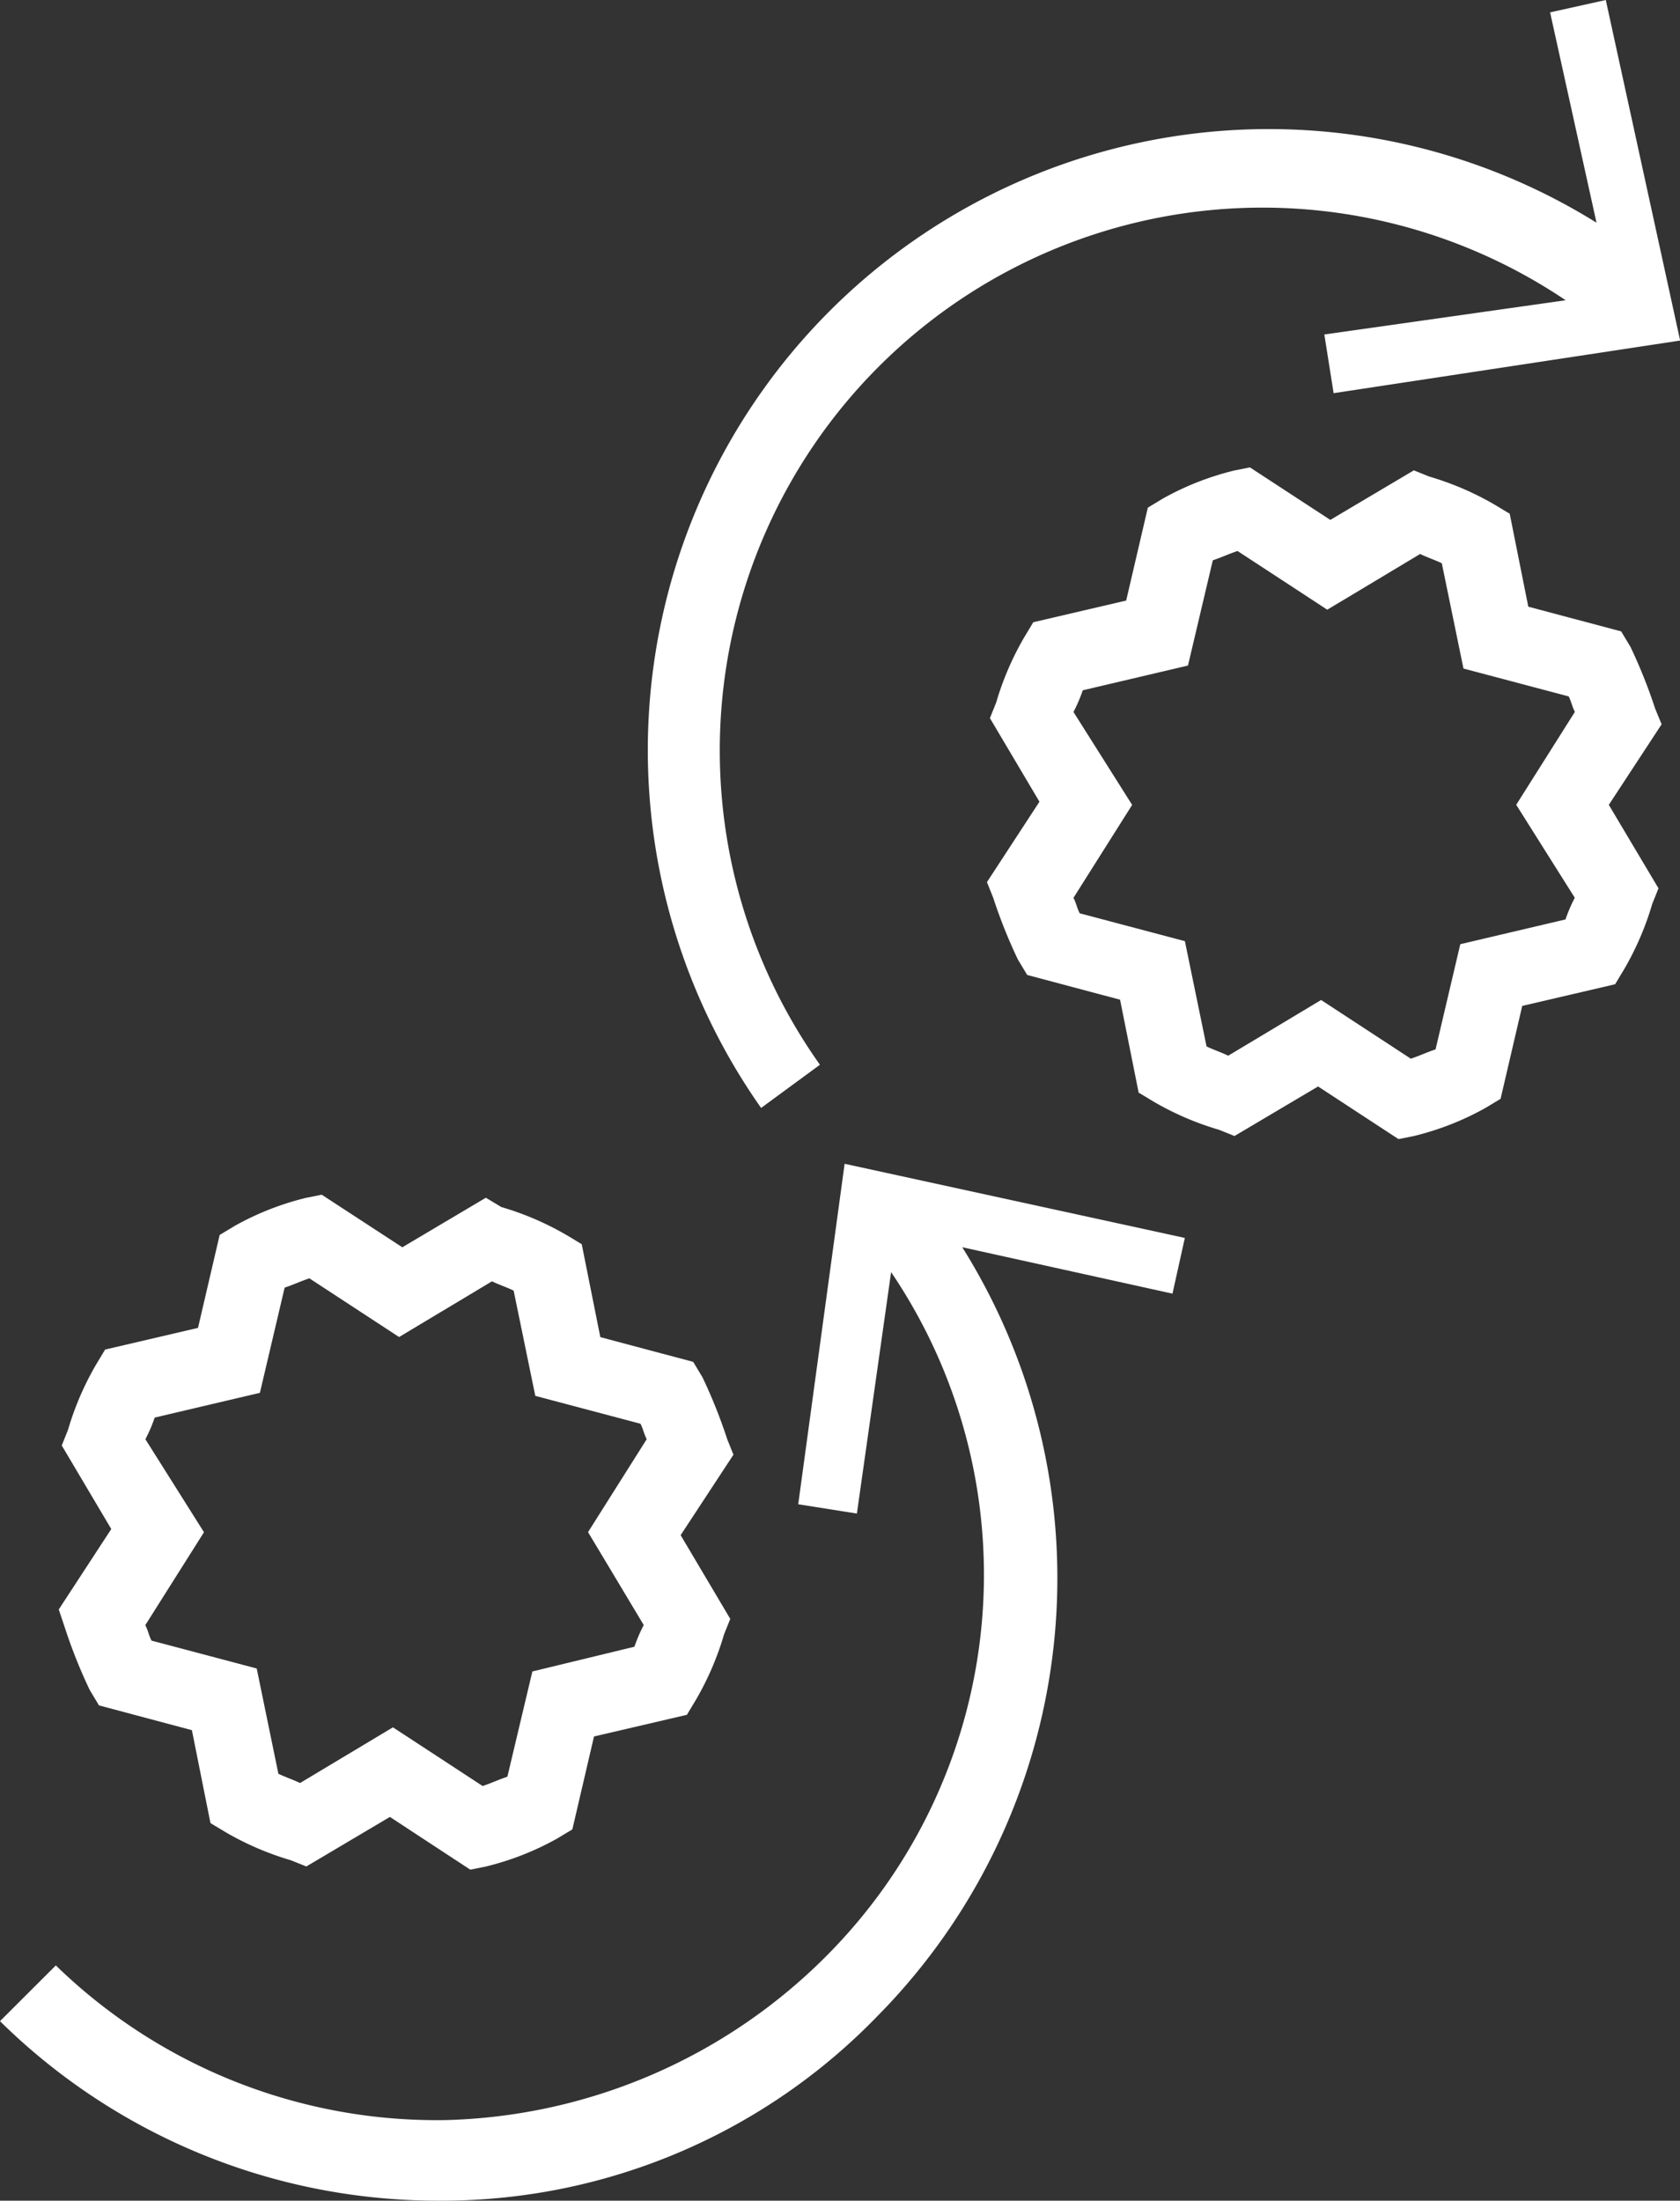 <svg xmlns="http://www.w3.org/2000/svg" width="34.363" height="44.995" viewBox="0 0 34.363 44.995">
  <rect x="0" y="0" width="34.363" height="44.995" fill="#333333" stroke="none"/>
  <g id="Speedcast-Icons-07-managedservice-01" transform="translate(-20.3 -12)">
    <path id="Path_39824" data-name="Path 39824" d="M36.627,56.561l1.2.19.7-4.936A11.035,11.035,0,0,1,37.2,65.8a11.4,11.4,0,0,1-7.847,3.354h-.127a11.176,11.176,0,0,1-7.784-3.164L20.3,67.13a12.756,12.756,0,0,0,8.923,3.67h.127A12.394,12.394,0,0,0,38.273,67a12.735,12.735,0,0,0,1.709-15.694l4.3.949.253-1.139L37.576,49.6Z" transform="translate(0 -13.805)" fill="#fff"/>
    <path id="Path_39825" data-name="Path 39825" d="M44.747,33.77A11.1,11.1,0,0,1,60,18.139l-4.936.7.19,1.2,7.088-1.076L60.821,12l-1.139.253.949,4.3a12.7,12.7,0,0,0-17.087,18.1Z" transform="translate(-7.676)" fill="#fff"/>
    <path id="Path_39826" data-name="Path 39826" d="M65.869,32.036a10.552,10.552,0,0,0-.506-1.266l-.19-.316-1.9-.506-.38-1.9-.316-.19a6.008,6.008,0,0,0-1.329-.57l-.316-.127-1.709,1.013L57.579,27.1l-.316.063a5.8,5.8,0,0,0-1.456.57l-.316.19-.443,1.9-1.9.443-.19.316a6.008,6.008,0,0,0-.57,1.329l-.127.316,1.013,1.709L52.2,35.58l.127.316a10.55,10.55,0,0,0,.506,1.266l.19.316,1.9.506.38,1.9.316.19a6.008,6.008,0,0,0,1.329.57l.316.127,1.709-1.013,1.645,1.076.316-.063a5.8,5.8,0,0,0,1.456-.57l.316-.19.443-1.9,1.9-.443.19-.316a6.008,6.008,0,0,0,.57-1.329l.127-.316L64.92,34,66,32.353ZM64.224,35.9a3.085,3.085,0,0,0-.19.443l-2.152.506L61.376,39c-.19.063-.316.127-.506.19l-1.835-1.2-1.9,1.139c-.127-.063-.316-.127-.443-.19l-.443-2.152-2.152-.57c-.063-.127-.063-.19-.127-.316l1.2-1.9-1.2-1.9a3.085,3.085,0,0,0,.19-.443l2.152-.506L56.82,29c.19-.063.316-.127.506-.19l1.835,1.2,1.9-1.139c.127.063.316.127.443.19l.443,2.152,2.152.57c.063.127.063.19.127.316l-1.2,1.9Z" transform="translate(-11.713 -5.544)" fill="#fff"/>
    <path id="Path_39827" data-name="Path 39827" d="M22.327,59.46a10.552,10.552,0,0,0,.506,1.266l.19.316,1.9.506.38,1.9.316.19a6.007,6.007,0,0,0,1.329.57l.316.127,1.709-1.013L30.617,64.4l.316-.063a5.8,5.8,0,0,0,1.456-.57l.316-.19.443-1.9,1.9-.443.19-.316a6.008,6.008,0,0,0,.57-1.329l.127-.316L34.92,57.561,36,55.916l-.127-.316a10.551,10.551,0,0,0-.506-1.266l-.19-.316-1.9-.506-.38-1.9-.316-.19a6.008,6.008,0,0,0-1.329-.57l-.316-.19-1.709,1.013L27.579,50.6l-.316.063a5.8,5.8,0,0,0-1.456.57l-.316.19-.443,1.9-1.9.443-.19.316a6.008,6.008,0,0,0-.57,1.329l-.127.316,1.013,1.709L22.2,59.08Zm1.645-3.86a3.085,3.085,0,0,0,.19-.443l2.152-.506L26.82,52.5c.19-.063.316-.127.506-.19l1.835,1.2,1.9-1.139c.127.063.316.127.443.19l.443,2.152,2.152.57c.063.127.063.19.127.316l-1.2,1.9,1.139,1.9a3.086,3.086,0,0,0-.19.443l-2.088.506L31.376,62.5c-.19.063-.316.127-.506.19l-1.835-1.2-1.9,1.139c-.127-.063-.316-.127-.443-.19l-.443-2.152-2.152-.57c-.063-.127-.063-.19-.127-.316l1.2-1.9Z" transform="translate(-0.698 -14.173)" fill="#fff"/>
  </g>
</svg>
